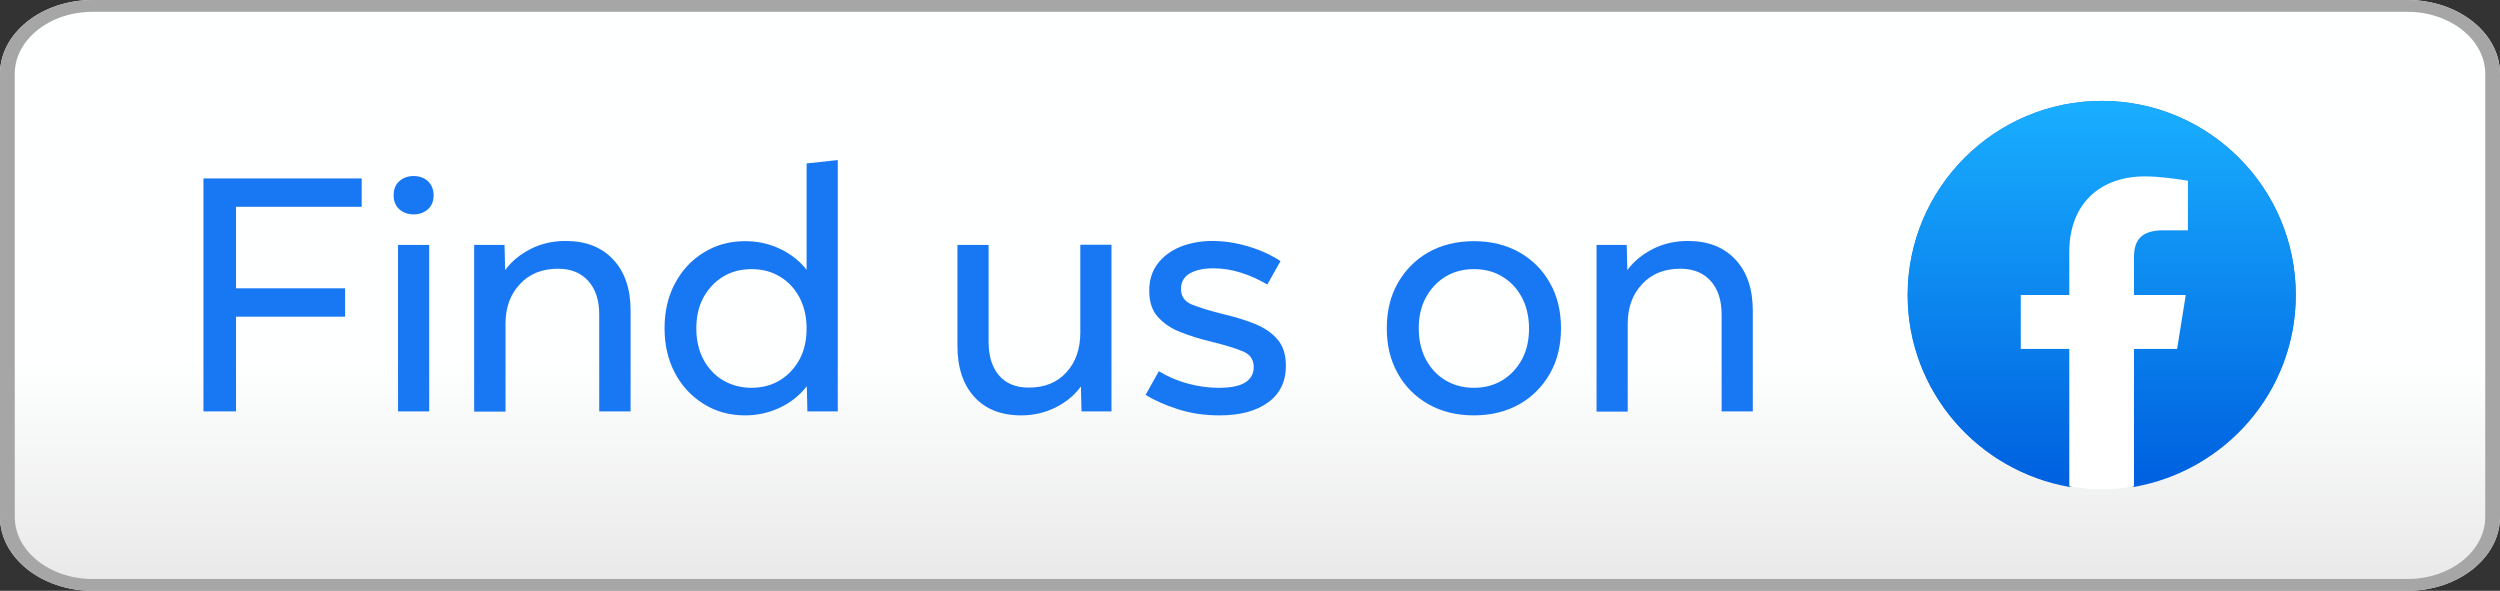 <svg width="3072" height="726" viewBox="0 0 3072 726" fill="none" xmlns="http://www.w3.org/2000/svg">
<rect x="0" y="0" width="3072" height="726" fill="#333333" stroke="none"/>
<path fill-rule="evenodd" clip-rule="evenodd" d="M2958.18 726H113.82C51.089 726 0 685.083 0 635.25V90.75C0 40.736 51.089 0 113.82 0H2958.18C3020.85 0 3072 40.736 3072 90.75V635.25C3072 685.083 3020.85 726 2958.18 726Z" fill="url(#paint0_linear)"/>
<path fill-rule="evenodd" clip-rule="evenodd" d="M2958.18 14.529C3010.8 14.529 3053.86 48.792 3053.86 90.75V635.25C3053.86 677.208 3011.08 711.471 2958.18 711.471H113.82C61.205 711.471 18.141 677.208 18.141 635.25V90.75C18.141 48.792 60.922 14.529 113.82 14.529H2958.18ZM2958.18 0H113.82C51.089 0 0 40.917 0 90.75V635.25C0 685.264 51.089 726 113.82 726H2958.18C3020.85 726 3072 685.264 3072 635.25V90.75C3072 40.917 3020.85 0 2958.18 0Z" fill="#A6A6A6"/>
<path d="M2821.09 362.377C2821.09 230.791 2714.3 124 2582.71 124C2451.12 124 2344.33 230.791 2344.33 362.377C2344.33 481.443 2431.48 580.133 2545.64 597.809V431.116H2484.76V362.377H2545.64V309.841C2545.64 250.185 2580.99 217.043 2635.49 217.043C2661.51 217.043 2688.52 221.953 2688.52 221.953V280.136H2658.57C2628.86 280.136 2619.53 298.794 2619.53 317.451V362.132H2685.82L2675.26 430.871H2619.53V597.563C2733.94 580.133 2821.09 481.443 2821.09 362.377Z" fill="#1877F2"/>
<path d="M2675.51 431.362L2686.06 362.623H2619.78V317.942C2619.78 299.039 2629.35 280.627 2658.81 280.627H2688.76V222.199C2688.76 222.199 2661.76 217.289 2635.74 217.289C2581.24 217.289 2545.88 250.431 2545.88 310.086V362.623H2485V431.362H2545.88V598.054C2557.91 600.018 2570.43 601 2582.95 601C2595.48 601 2608 600.018 2620.02 598.054V431.362H2675.51Z" fill="white"/>
<path d="M290.016 505.502H250V219.253H444.433V254.113H290.016V354.276H424.057V389.136H290.016V505.502Z" fill="#1877F2"/>
<path d="M532.812 239.874C532.812 246.994 530.603 252.886 525.938 257.059C521.274 261.233 515.382 263.442 508.263 263.442C501.143 263.442 495.251 261.233 490.587 257.059C485.922 252.886 483.713 246.994 483.713 239.874C483.713 232.755 485.922 226.863 490.587 222.69C495.251 218.516 501.143 216.307 508.263 216.307C515.382 216.307 521.274 218.516 525.938 222.69C530.357 227.108 532.812 232.755 532.812 239.874ZM527.411 505.502H489.114V301.003H527.411V505.502Z" fill="#1877F2"/>
<path d="M774.626 505.502H736.329V386.681C736.329 369.006 731.91 355.258 722.827 345.192C713.743 335.127 701.468 330.217 685.757 330.217C666.117 330.217 650.405 336.6 638.867 349.12C627.083 361.641 621.191 377.843 621.191 397.729V505.747H582.648V301.003H619.963L620.7 331.936C628.556 321.134 639.112 312.541 652.124 305.913C665.135 299.284 679.619 296.093 695.085 296.093C719.881 296.093 739.275 303.703 753.514 318.924C767.752 334.145 774.872 355.012 774.872 381.526V505.502H774.626Z" fill="#1877F2"/>
<path d="M1029.45 505.502H992.136L991.4 474.569C983.053 485.371 972.251 494.209 958.994 500.592C945.737 506.975 931.253 510.412 915.541 510.412C896.638 510.412 879.699 505.747 864.724 496.418C849.748 487.089 837.964 474.569 829.372 458.366C820.78 442.164 816.606 423.751 816.606 403.375C816.606 382.753 820.78 364.341 829.372 348.384C837.964 332.181 849.748 319.415 864.724 310.332C879.699 301.003 896.638 296.339 915.541 296.339C931.008 296.339 945.492 299.53 958.749 305.913C972.006 312.296 982.807 320.888 991.154 331.445V200.84L1029.45 196.667V505.502V505.502ZM923.397 476.533C936.654 476.533 948.438 473.342 958.503 467.204C968.814 460.821 976.67 452.229 982.562 441.427C988.454 430.38 991.154 417.859 991.154 403.621C991.154 389.382 988.208 376.616 982.562 365.814C976.67 354.767 968.814 346.174 958.503 340.037C948.192 333.654 936.654 330.708 923.397 330.708C910.14 330.708 898.357 333.899 888.291 340.037C877.98 346.42 870.125 355.012 864.233 365.814C858.341 376.861 855.64 389.382 855.64 403.621C855.64 417.859 858.586 430.625 864.233 441.427C870.125 452.474 877.98 461.067 888.291 467.204C898.602 473.342 910.386 476.533 923.397 476.533Z" fill="#1877F2"/>
<path d="M1366.27 505.502H1328.96L1328.22 474.815C1320.37 485.617 1310.05 494.209 1297.29 500.592C1284.52 506.975 1270.28 510.412 1255.06 510.412C1230.27 510.412 1210.87 502.801 1197.13 487.581C1183.38 472.36 1176.5 451.493 1176.5 424.979V301.003H1214.8V419.823C1214.8 437.499 1218.98 451.247 1227.57 461.312C1236.16 471.378 1248.43 476.288 1264.15 476.288C1283.79 476.288 1299.25 469.905 1310.55 457.384C1321.84 444.864 1327.48 428.661 1327.48 408.776V300.758H1365.78V505.502H1366.27V505.502Z" fill="#1877F2"/>
<path d="M1407.76 485.125L1423.97 456.157C1435.5 463.031 1447.29 468.186 1459.81 471.378C1472.33 474.815 1484.85 476.533 1497.61 476.533C1512.34 476.533 1523.39 474.324 1530.27 469.905C1537.14 465.486 1540.58 459.103 1540.58 451.001C1540.58 442.164 1536.4 435.781 1528.06 432.098C1519.71 428.416 1506.21 424.242 1487.3 419.578C1474.29 416.386 1462.02 412.704 1450.48 408.039C1438.94 403.621 1429.86 397.238 1422.74 389.382C1415.62 381.526 1412.18 370.724 1412.18 357.222C1412.18 344.21 1415.62 333.163 1422.49 324.08C1429.37 314.996 1438.69 308.122 1450.48 303.212C1462.26 298.548 1475.27 296.093 1489.76 296.093C1504.98 296.093 1519.95 298.548 1535.17 303.212C1550.4 307.877 1562.92 313.769 1573.47 320.888L1557.27 349.611C1547.2 343.719 1536.65 338.809 1525.11 335.127C1513.57 331.445 1502.28 329.726 1490.74 329.726C1479.2 329.726 1469.63 331.69 1462.26 335.863C1454.9 340.037 1451.22 346.42 1451.22 355.012C1451.22 364.096 1455.63 370.478 1464.47 374.161C1473.31 377.843 1486.81 382.017 1504.73 386.436C1518.48 389.627 1531 393.555 1542.54 398.22C1553.83 402.884 1562.92 409.021 1569.79 417.123C1576.66 424.979 1580.1 435.781 1580.1 449.528C1580.1 468.923 1572.74 483.898 1558.25 494.454C1543.77 505.011 1523.88 510.412 1498.6 510.412C1480.18 510.412 1463.24 507.957 1447.29 502.801C1431.33 497.646 1418.07 491.754 1407.76 485.125Z" fill="#1877F2"/>
<path d="M1811.11 510.412C1789.75 510.412 1771.1 505.747 1755.14 496.664C1739.18 487.581 1726.42 474.815 1717.58 458.857C1708.5 442.9 1704.08 424.242 1704.08 403.375C1704.08 382.508 1708.5 363.85 1717.58 347.893C1726.66 331.936 1739.18 319.17 1755.14 310.086C1771.1 301.003 1790 296.339 1811.11 296.339C1832.23 296.339 1851.13 301.003 1867.09 310.086C1883.04 319.17 1895.81 331.936 1904.65 347.893C1913.73 363.85 1918.15 382.508 1918.15 403.375C1918.15 424.242 1913.73 442.9 1904.65 458.857C1895.56 474.815 1883.04 487.581 1867.09 496.664C1850.88 505.747 1832.23 510.412 1811.11 510.412ZM1811.11 476.533C1824.37 476.533 1836.15 473.342 1846.22 467.204C1856.53 460.821 1864.39 452.229 1870.28 441.427C1876.17 430.38 1878.87 417.859 1878.87 403.621C1878.87 389.382 1875.92 376.616 1870.28 365.814C1864.39 354.767 1856.53 346.174 1846.22 340.037C1835.91 333.654 1824.37 330.708 1811.11 330.708C1797.86 330.708 1786.07 333.9 1776.01 340.037C1765.7 346.42 1757.84 355.012 1751.95 365.814C1746.06 376.862 1743.36 389.382 1743.36 403.621C1743.36 417.859 1746.3 430.625 1751.95 441.427C1757.84 452.474 1765.7 461.067 1776.01 467.204C1786.07 473.342 1797.86 476.533 1811.11 476.533Z" fill="#1877F2"/>
<path d="M2153.83 505.502H2115.53V386.681C2115.53 369.006 2111.11 355.258 2102.03 345.192C2092.94 335.127 2080.67 330.217 2064.71 330.217C2045.07 330.217 2029.36 336.6 2017.82 349.12C2006.04 361.641 2000.15 377.843 2000.15 397.729V505.747H1961.85V301.003H1998.92L1999.65 331.936C2007.51 321.134 2018.07 312.541 2031.08 305.913C2044.09 299.284 2058.57 296.093 2074.04 296.093C2098.84 296.093 2118.23 303.703 2132.47 318.924C2146.71 334.145 2153.83 355.012 2153.83 381.526V505.502V505.502Z" fill="#1877F2"/>
<path d="M2542.75 598.35C2430.12 578.475 2344 480.425 2344 362.5C2344 231.325 2451.33 124 2582.5 124C2713.67 124 2821 231.325 2821 362.5C2821 480.425 2734.88 578.475 2622.25 598.35L2609 587.75H2556L2542.75 598.35Z" fill="url(#paint1_linear)"/>
<path d="M2675.25 428.75L2685.85 362.5H2622.25V316.125C2622.25 297.575 2628.88 283 2658.03 283H2688.5V222.05C2671.28 219.4 2652.73 216.75 2635.5 216.75C2581.18 216.75 2542.75 249.875 2542.75 309.5V362.5H2483.12V428.75H2542.75V597.025C2556 599.675 2569.25 601 2582.5 601C2595.75 601 2609 599.675 2622.25 597.025V428.75H2675.25Z" fill="white"/>
<defs>
<linearGradient id="paint0_linear" x1="1536" y1="0" x2="1536" y2="726" gradientUnits="userSpaceOnUse">
<stop offset="0.609" stop-color="#FEFFFF"/>
<stop offset="1" stop-color="#E8E8E8"/>
</linearGradient>
<linearGradient id="paint1_linear" x1="2582.5" y1="584.491" x2="2582.5" y2="124" gradientUnits="userSpaceOnUse">
<stop stop-color="#0062E0"/>
<stop offset="1" stop-color="#19AFFF"/>
</linearGradient>
</defs>
</svg>
